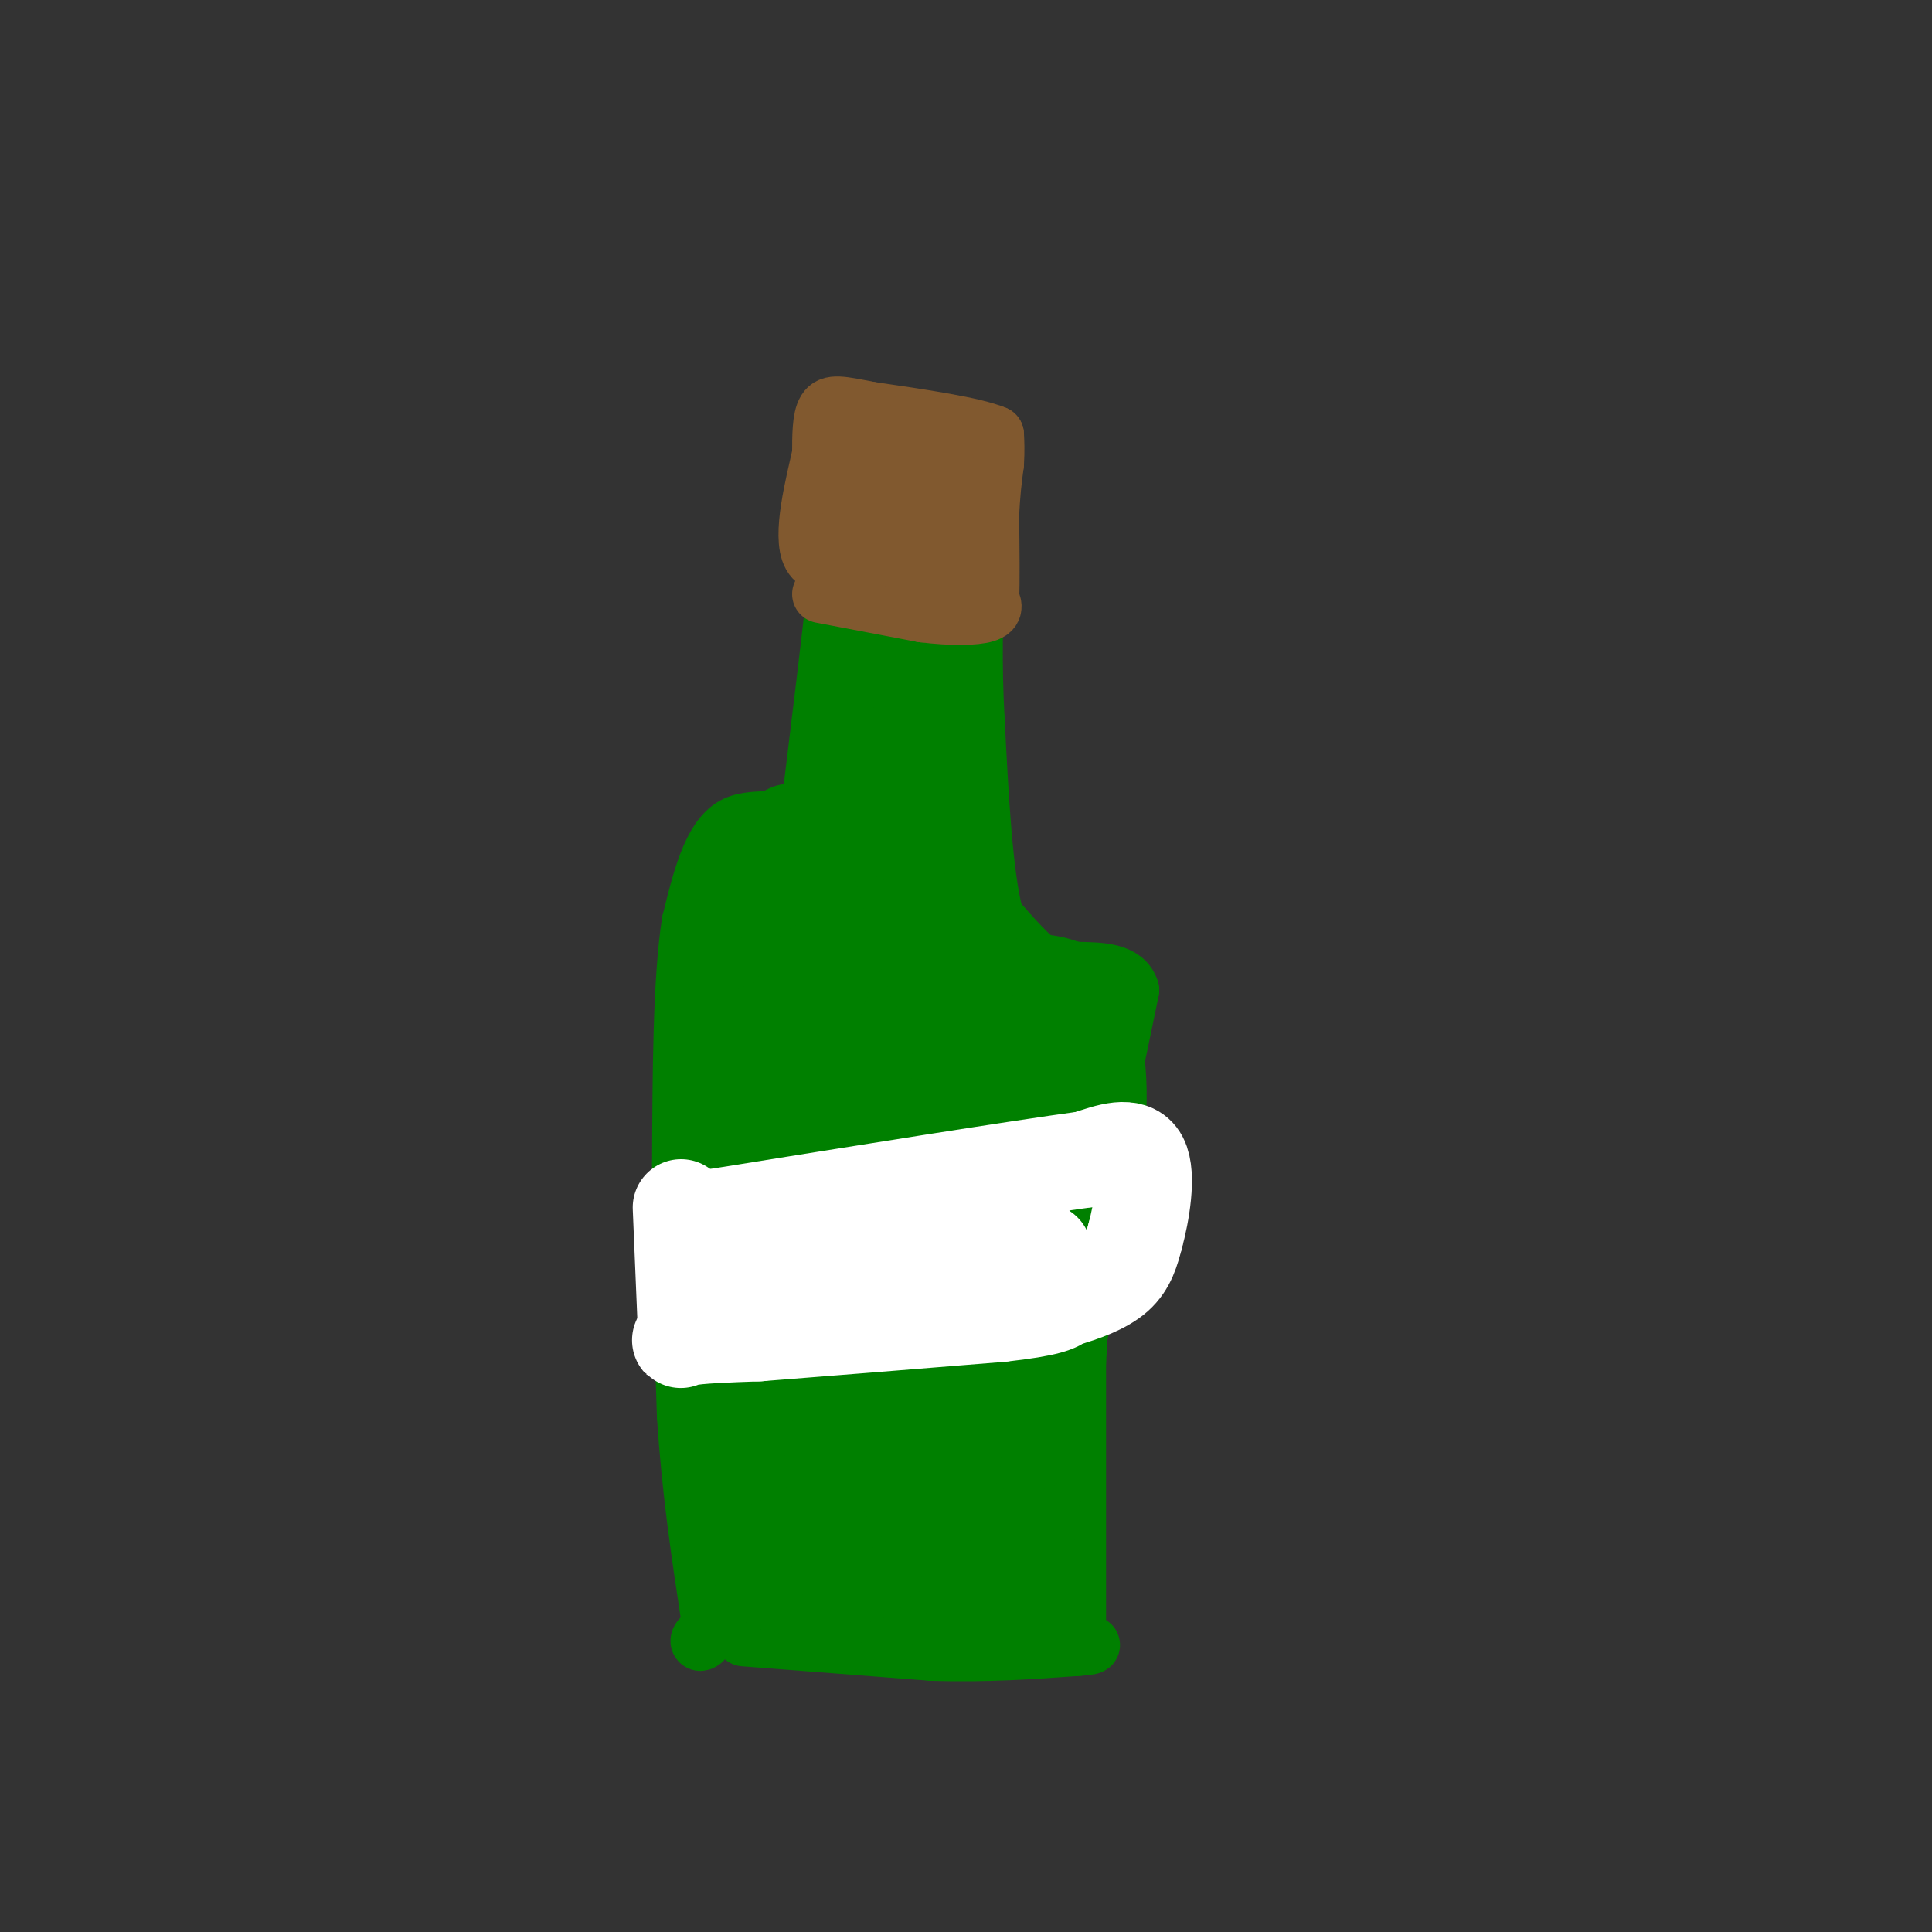 <svg viewBox='0 0 400 400' version='1.1' xmlns='http://www.w3.org/2000/svg' xmlns:xlink='http://www.w3.org/1999/xlink'><rect x="0" y="0" width="400" height="400" fill="#333333" stroke="none"/><g fill='none' stroke='#008000' stroke-width='12' stroke-linecap='round' stroke-linejoin='round'><path d='M154,339c0.000,0.000 39.000,3.000 39,3'/><path d='M193,342c11.500,0.333 20.750,-0.333 30,-1'/><path d='M223,341c5.000,-0.333 2.500,-0.667 0,-1'/><path d='M223,340c0.000,-9.833 0.000,-33.917 0,-58'/><path d='M223,282c1.000,-18.833 3.500,-36.917 6,-55'/><path d='M229,227c1.167,-9.667 1.083,-6.333 1,-3'/><path d='M230,224c0.833,-3.667 2.417,-11.333 4,-19'/><path d='M234,205c-1.167,-3.833 -6.083,-3.917 -11,-4'/><path d='M223,201c-2.822,-0.400 -4.378,0.600 -7,-1c-2.622,-1.600 -6.311,-5.800 -10,-10'/><path d='M206,190c-2.333,-8.500 -3.167,-24.750 -4,-41'/><path d='M202,149c-0.667,-12.000 -0.333,-21.500 0,-31'/><path d='M202,118c0.000,-5.500 0.000,-3.750 0,-2'/><path d='M202,116c-3.667,-1.333 -12.833,-3.667 -22,-6'/><path d='M180,110c-4.711,-1.511 -5.489,-2.289 -6,0c-0.511,2.289 -0.756,7.644 -1,13'/><path d='M173,123c-1.000,9.167 -3.000,25.583 -5,42'/><path d='M168,165c-3.933,6.978 -11.267,3.422 -16,6c-4.733,2.578 -6.867,11.289 -9,20'/><path d='M143,191c-1.833,11.667 -1.917,30.833 -2,50'/><path d='M141,241c-0.167,17.000 0.417,34.500 1,52'/><path d='M142,293c1.000,15.667 3.000,28.833 5,42'/><path d='M147,335c-0.600,7.378 -4.600,4.822 0,3c4.600,-1.822 17.800,-2.911 31,-4'/><path d='M178,334c9.833,-2.833 18.917,-7.917 28,-13'/><path d='M206,321c4.833,-2.167 2.917,-1.083 1,0'/></g>
<g fill='none' stroke='#008000' stroke-width='28' stroke-linecap='round' stroke-linejoin='round'><path d='M157,184c0.000,0.000 0.000,34.000 0,34'/><path d='M157,218c0.000,19.833 0.000,52.417 0,85'/><path d='M157,303c0.044,16.289 0.156,14.511 1,15c0.844,0.489 2.422,3.244 4,6'/><path d='M162,324c7.667,1.500 24.833,2.250 42,3'/><path d='M204,327c7.244,1.889 4.356,5.111 4,0c-0.356,-5.111 1.822,-18.556 4,-32'/><path d='M212,295c2.500,-15.333 6.750,-37.667 11,-60'/><path d='M223,235c1.333,-14.333 -0.833,-20.167 -3,-26'/><path d='M220,209c-4.956,-3.689 -15.844,0.089 -23,-1c-7.156,-1.089 -10.578,-7.044 -14,-13'/><path d='M183,195c-6.444,-7.489 -15.556,-19.711 -18,-19c-2.444,0.711 1.778,14.356 6,28'/><path d='M171,204c2.267,28.044 4.933,84.156 6,106c1.067,21.844 0.533,9.422 0,-3'/><path d='M177,307c0.464,-6.893 1.625,-22.625 4,-31c2.375,-8.375 5.964,-9.393 9,-19c3.036,-9.607 5.518,-27.804 8,-46'/><path d='M198,211c-0.489,-7.778 -5.711,-4.222 -7,8c-1.289,12.222 1.356,33.111 4,54'/><path d='M195,273c-0.356,17.956 -3.244,35.844 -3,35c0.244,-0.844 3.622,-20.422 7,-40'/><path d='M199,268c1.833,-15.000 2.917,-32.500 4,-50'/><path d='M203,218c-0.333,-11.333 -3.167,-14.667 -6,-18'/><path d='M197,200c-2.500,-8.167 -5.750,-19.583 -9,-31'/><path d='M188,169c-2.156,-6.822 -3.044,-8.378 -3,-14c0.044,-5.622 1.022,-15.311 2,-25'/><path d='M187,130c0.333,-3.500 0.167,0.250 0,4'/></g>
<g fill='none' stroke='#81592f' stroke-width='12' stroke-linecap='round' stroke-linejoin='round'><path d='M170,123c0.000,0.000 21.000,4.000 21,4'/><path d='M191,127c6.111,0.756 10.889,0.644 13,0c2.111,-0.644 1.556,-1.822 1,-3'/><path d='M205,124c0.167,-3.333 0.083,-10.167 0,-17'/><path d='M205,107c0.167,-4.667 0.583,-7.833 1,-11'/><path d='M206,96c0.167,-2.833 0.083,-4.417 0,-6'/><path d='M206,90c-4.333,-1.833 -15.167,-3.417 -26,-5'/><path d='M180,85c-6.000,-1.178 -8.000,-1.622 -9,0c-1.000,1.622 -1.000,5.311 -1,9'/><path d='M170,94c-1.356,6.156 -4.244,17.044 -2,21c2.244,3.956 9.622,0.978 17,-2'/><path d='M185,113c5.667,0.533 11.333,2.867 13,0c1.667,-2.867 -0.667,-10.933 -3,-19'/><path d='M195,94c-4.250,-4.226 -13.375,-5.292 -17,-3c-3.625,2.292 -1.750,7.940 0,11c1.750,3.060 3.375,3.530 5,4'/><path d='M183,106c3.705,0.995 10.467,1.483 13,1c2.533,-0.483 0.836,-1.938 0,-4c-0.836,-2.062 -0.810,-4.732 -3,-6c-2.190,-1.268 -6.595,-1.134 -11,-1'/><path d='M182,96c-0.083,2.881 5.208,10.583 4,13c-1.208,2.417 -8.917,-0.452 -12,-1c-3.083,-0.548 -1.542,1.226 0,3'/><path d='M174,111c6.311,3.000 22.089,9.000 28,11c5.911,2.000 1.956,0.000 -2,-2'/><path d='M200,120c0.000,0.000 -10.000,-2.000 -10,-2'/></g>
<g fill='none' stroke='#ffffff' stroke-width='20' stroke-linecap='round' stroke-linejoin='round'><path d='M141,250c0.000,0.000 1.000,24.000 1,24'/><path d='M142,274c-0.511,4.444 -2.289,3.556 0,3c2.289,-0.556 8.644,-0.778 15,-1'/><path d='M157,276c10.833,-0.833 30.417,-2.417 50,-4'/><path d='M207,272c10.500,-1.167 11.750,-2.083 13,-3'/><path d='M220,269c4.289,-1.222 8.511,-2.778 11,-5c2.489,-2.222 3.244,-5.111 4,-8'/><path d='M235,256c1.333,-4.800 2.667,-12.800 1,-16c-1.667,-3.200 -6.333,-1.600 -11,0'/><path d='M225,240c-14.667,2.000 -45.833,7.000 -77,12'/><path d='M148,252c-2.667,3.000 29.167,4.500 61,6'/><path d='M209,258c10.571,1.333 6.500,1.667 5,0c-1.500,-1.667 -0.429,-5.333 -9,-5c-8.571,0.333 -26.786,4.667 -45,9'/><path d='M160,262c-10.733,1.622 -15.067,1.178 -8,0c7.067,-1.178 25.533,-3.089 44,-5'/></g>
</svg>